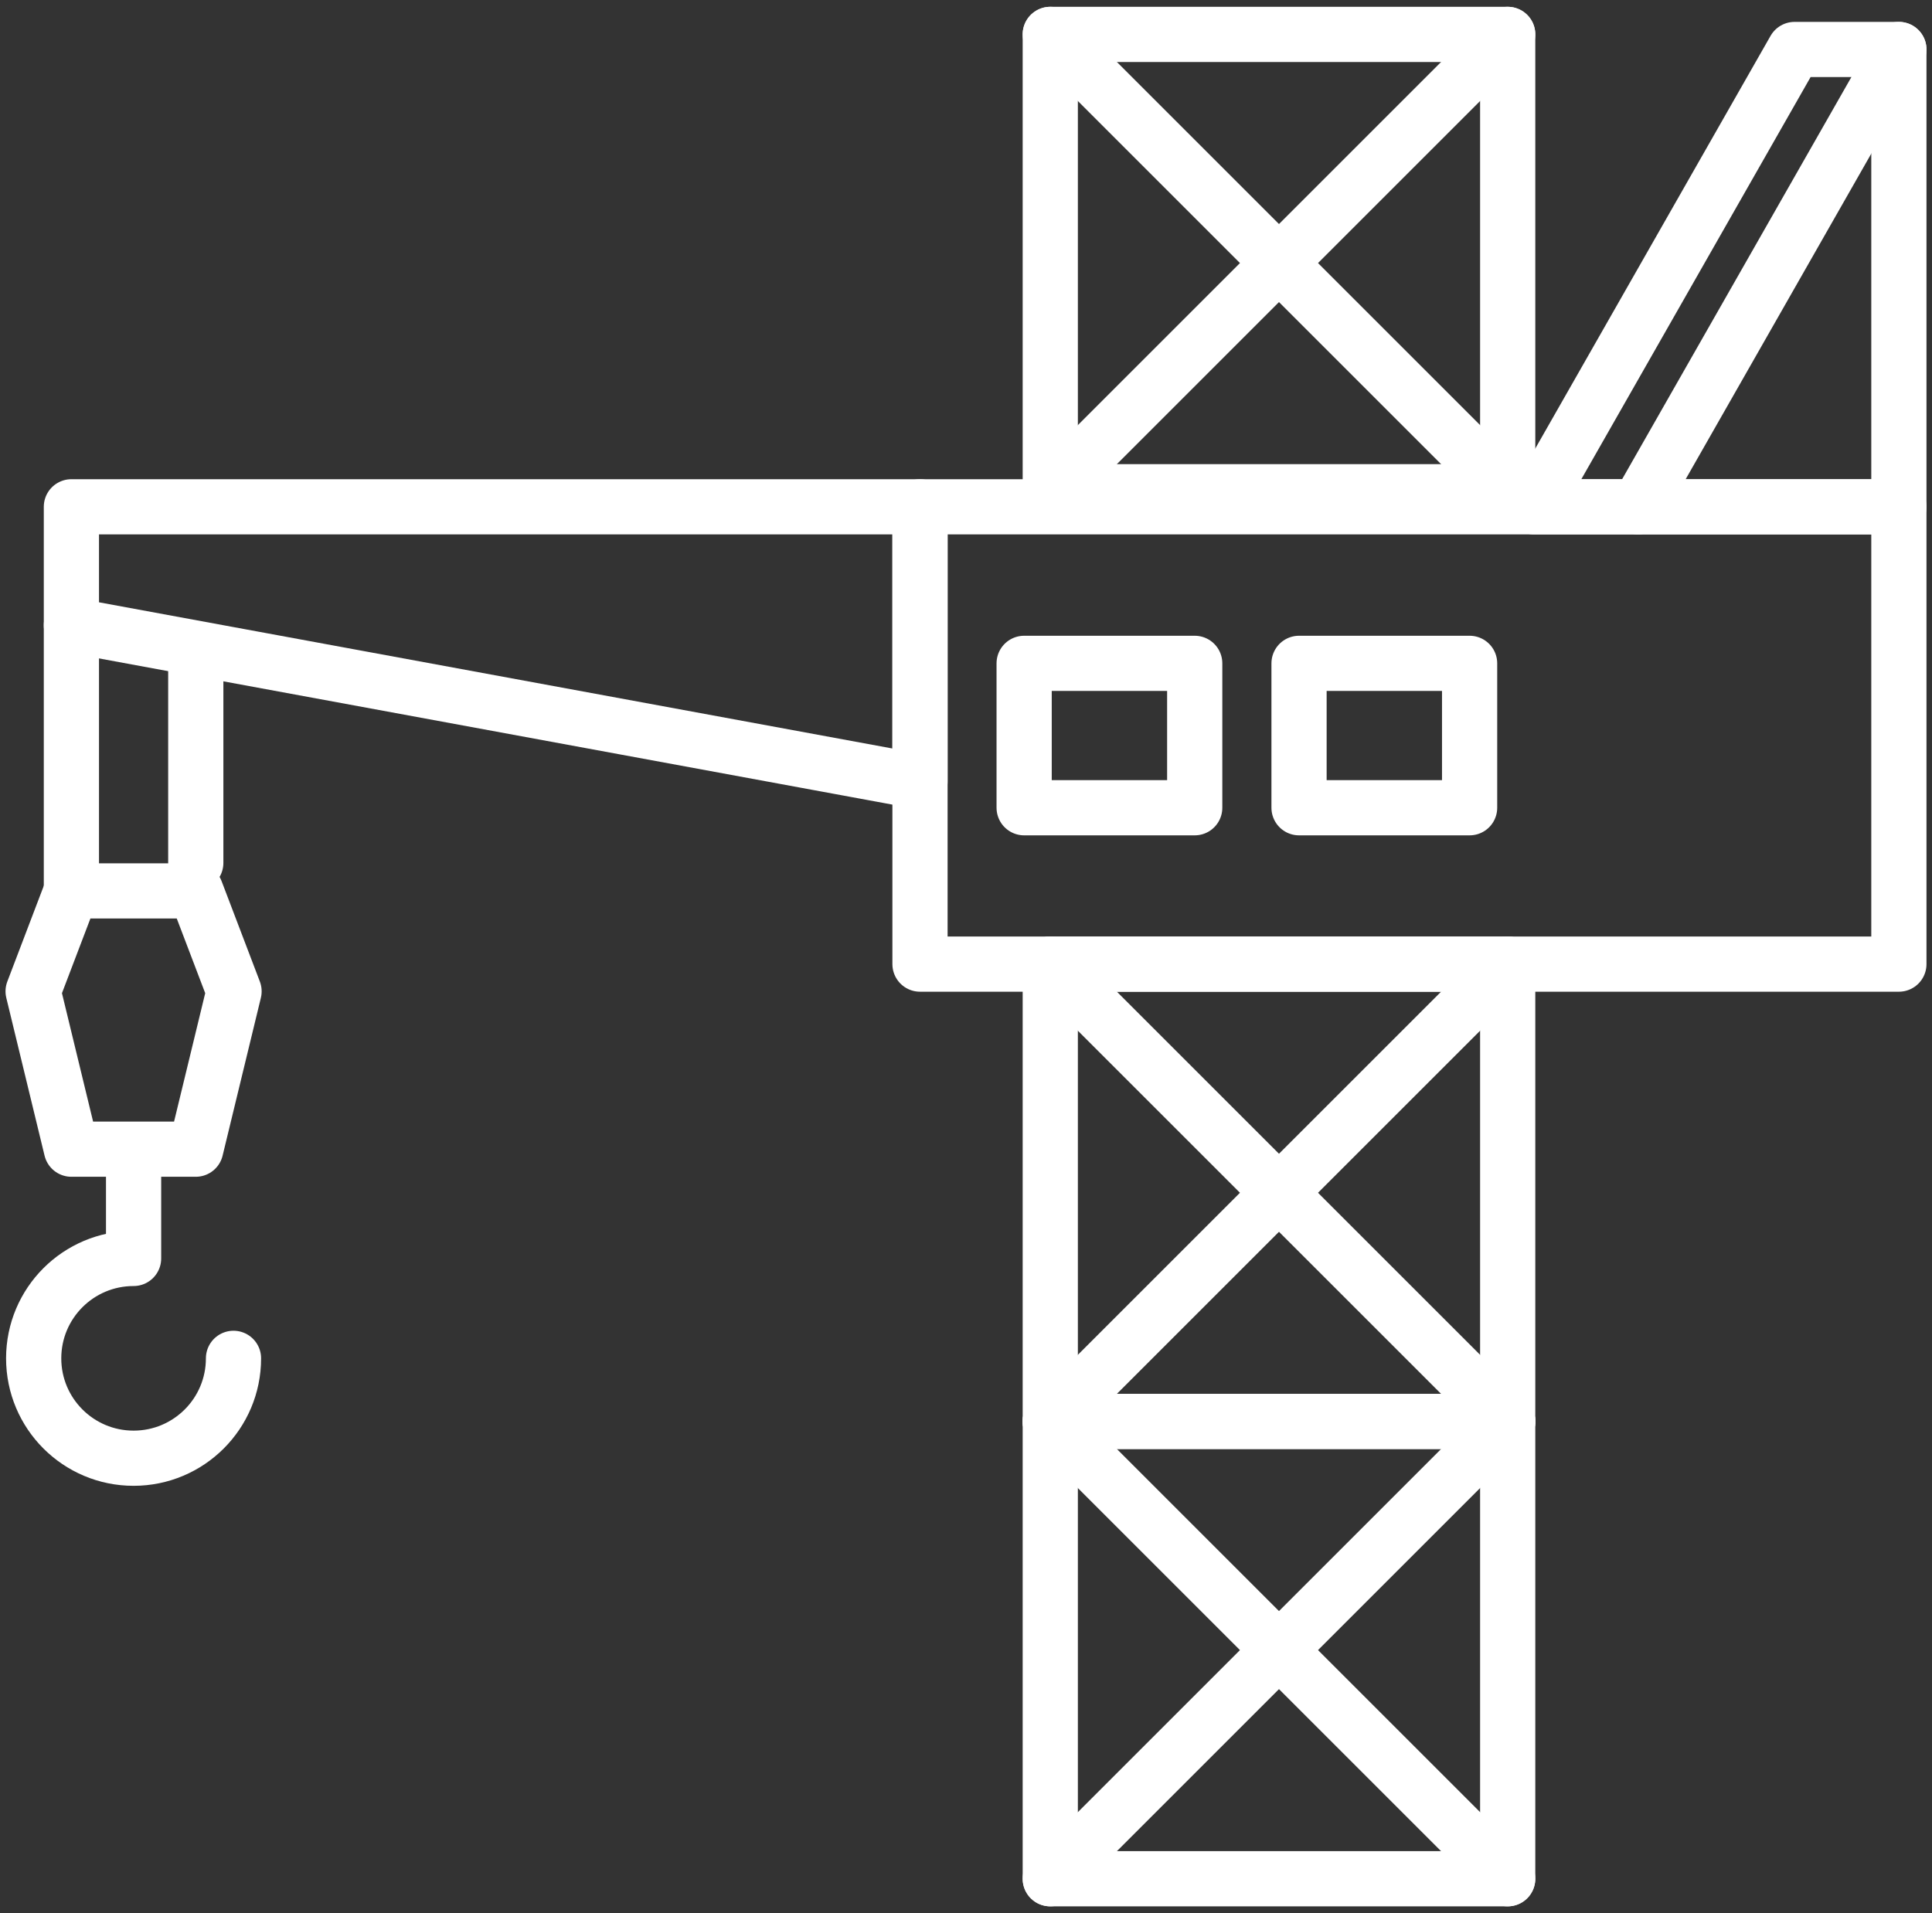 <?xml version="1.0" encoding="UTF-8"?>
<svg id="_レイヤー_1" data-name="レイヤー 1" xmlns="http://www.w3.org/2000/svg" viewBox="0 0 105 104">
  <rect x="0" y="0" width="105" height="104" fill="#333333" stroke="none"/>
  <defs>
    <style>
      .cls-1 {
        fill: none;
        stroke: #fff;
        stroke-linecap: round;
        stroke-linejoin: round;
        stroke-width: 3px;
      }
    </style>
  </defs>
  <g>
    <polygon class="cls-1" points="10.64 62.47 3.88 62.47 1.8 53.89 3.88 48.43 10.64 48.43 12.72 53.89 10.64 62.47"/>
    <path class="cls-1" d="M12.69,73.84c0,3-2.43,5.43-5.43,5.43s-5.43-2.43-5.43-5.43,2.43-5.43,5.43-5.43v-5.76"/>
    <line class="cls-1" x1="3.88" y1="48.43" x2="3.88" y2="33.99"/>
    <line class="cls-1" x1="10.64" y1="46.91" x2="10.64" y2="35.63"/>
  </g>
  <g>
    <rect class="cls-1" x="57.08" y="77.27" width="24.86" height="24.86"/>
    <line class="cls-1" x1="57.08" y1="77.27" x2="81.94" y2="102.13"/>
    <line class="cls-1" x1="57.08" y1="102.13" x2="81.94" y2="77.27"/>
  </g>
  <g>
    <rect class="cls-1" x="57.08" y="52.41" width="24.86" height="24.86"/>
    <line class="cls-1" x1="57.08" y1="52.41" x2="81.94" y2="77.27"/>
    <line class="cls-1" x1="57.08" y1="77.27" x2="81.94" y2="52.41"/>
  </g>
  <g>
    <rect class="cls-1" x="57.08" y="1.87" width="24.86" height="24.86"/>
    <line class="cls-1" x1="57.08" y1="1.87" x2="81.94" y2="26.73"/>
    <line class="cls-1" x1="57.08" y1="26.73" x2="81.94" y2="1.87"/>
  </g>
  <rect class="cls-1" x="50" y="27.55" width="53.2" height="24.86"/>
  <rect class="cls-1" x="55.66" y="36.06" width="9.27" height="7.85"/>
  <rect class="cls-1" x="70.6" y="36.06" width="9.27" height="7.85"/>
  <g>
    <polygon class="cls-1" points="103.2 27.55 83.36 27.55 97.53 2.69 103.2 2.69 103.2 27.55"/>
    <line class="cls-1" x1="89.03" y1="27.55" x2="103.2" y2="2.69"/>
  </g>
  <polygon class="cls-1" points="50 42.49 3.88 33.99 3.88 27.55 50 27.55 50 42.49"/>
</svg>